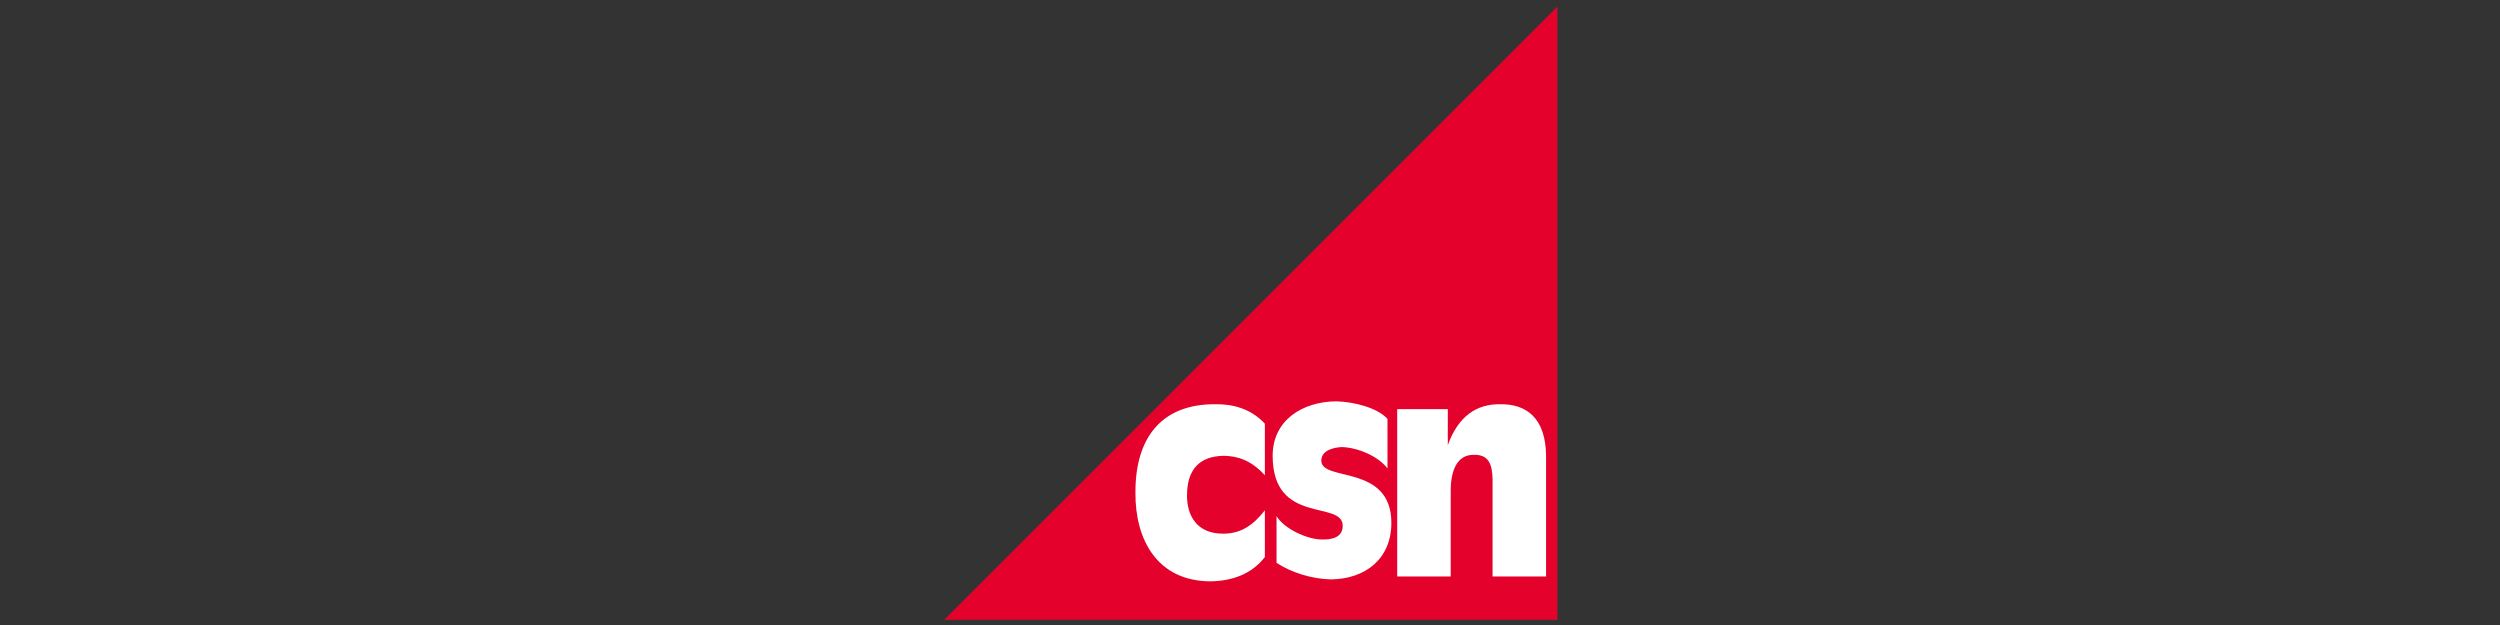 <svg width="2000" height="500" viewBox="0 0 2000 500" fill="none" xmlns="http://www.w3.org/2000/svg">
<rect x="0" y="0" width="2000" height="500" fill="#333333" stroke="none"/>
<mask id="mask0_173_394" style="mask-type:alpha" maskUnits="userSpaceOnUse" x="755" y="5" width="491" height="491">
<path d="M755 495.867H1246V5H755V495.867Z" fill="white"/>
</mask>
<g mask="url(#mask0_173_394)">
<path fill-rule="evenodd" clip-rule="evenodd" d="M755 496.208L1246.2 5V496.208H755Z" fill="#E4022D"/>
</g>
<path fill-rule="evenodd" clip-rule="evenodd" d="M1011.89 338.954C1000.63 326.78 985.883 323.125 972.189 323.388C928.177 323.125 908.09 351.513 908.356 394.227C908.09 431.518 925.614 464.855 968.296 465.066C985.241 464.855 1001.27 459.481 1011.89 445.605V408.242C1002.77 419.906 992.938 427.003 978.416 426.922C957.46 427.003 949.549 412.378 949.614 396.562C949.549 375.817 959.38 364.847 979.195 364.646C989.733 364.847 1000.63 367.86 1011.89 380.215V338.954Z" fill="white"/>
<path fill-rule="evenodd" clip-rule="evenodd" d="M1109.98 335.064C1101.77 326.161 1083.39 321.428 1068.72 321.052C1042.15 321.428 1018.21 335.839 1018.12 364.646C1018.21 420.574 1074.2 399.715 1074.17 420.691C1074.2 430.47 1064.37 431.761 1057.82 431.593C1046.42 431.761 1027.61 423.373 1021.23 412.91V450.275C1032.96 457.995 1049.2 463.156 1064.82 463.512C1092.8 463.156 1113.1 446.6 1113.09 418.362C1113.1 370.893 1057.11 385.735 1057.04 368.538C1057.11 360.14 1066.94 357.987 1073.39 357.639C1085.75 357.987 1102.42 364.659 1109.98 374.765V335.064Z" fill="white"/>
<path fill-rule="evenodd" clip-rule="evenodd" d="M1117.76 461.174H1160.57V391.892C1160.72 376.462 1165.63 363.556 1179.26 363.867C1190.85 363.556 1193.85 371.516 1194.05 383.329V461.174H1236.86V364.646C1236.59 334.737 1221.41 323.125 1200.28 323.388C1181.24 323.125 1166.71 332.804 1158.24 356.083V327.28H1117.76V461.174Z" fill="white"/>
</svg>

